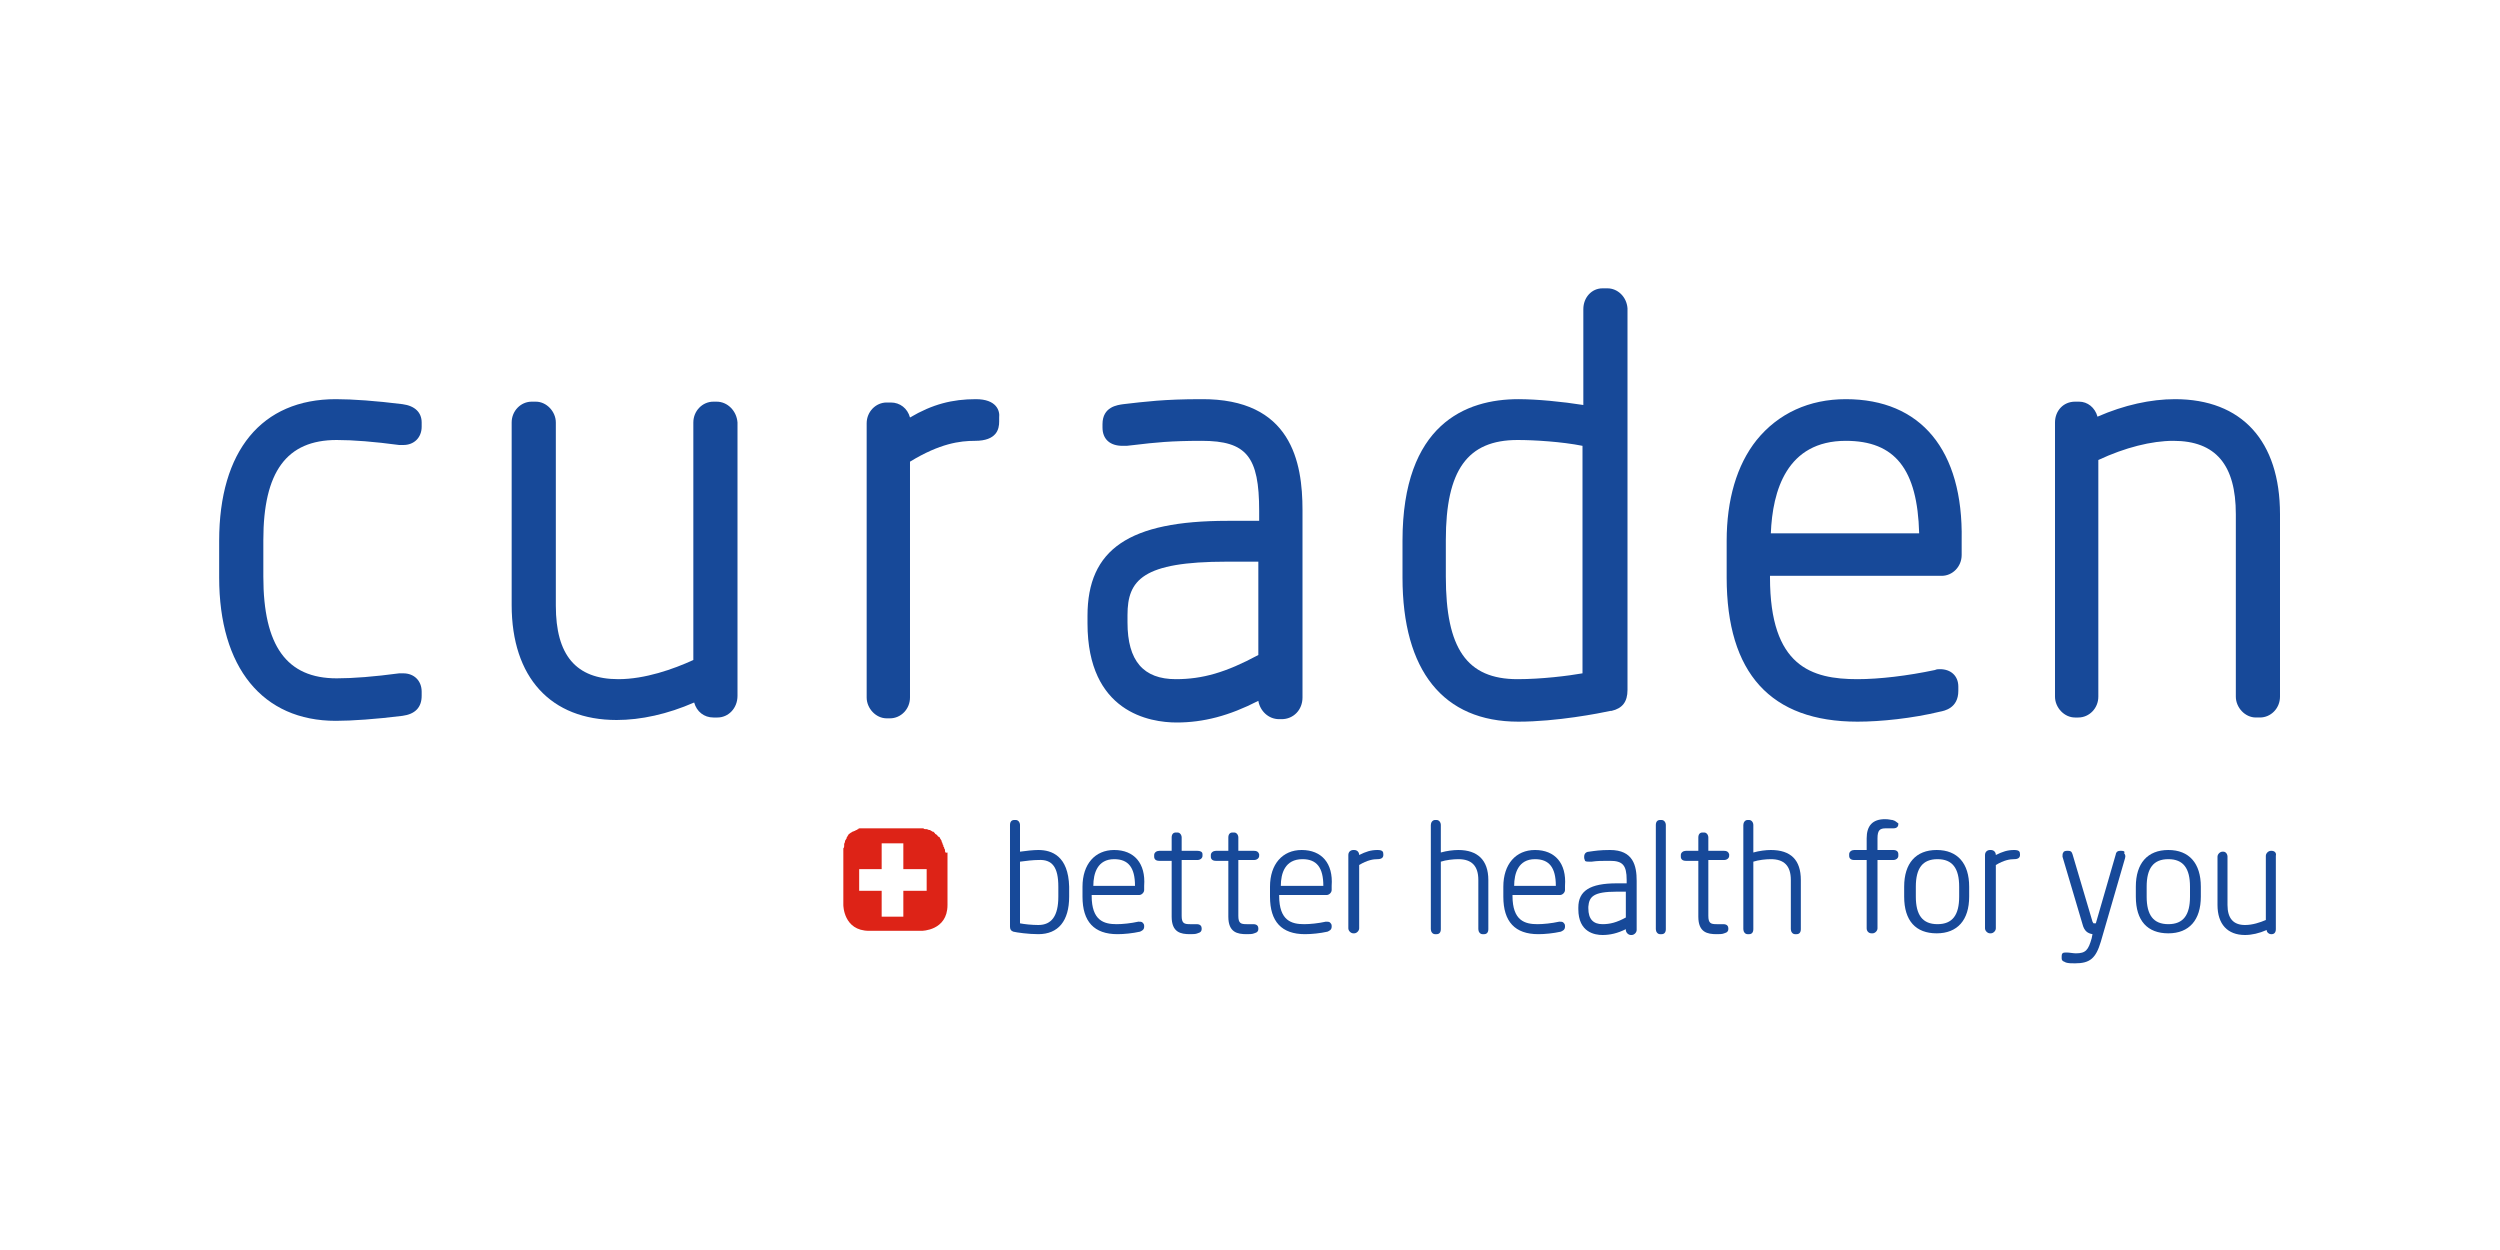 <?xml version="1.0" encoding="utf-8"?>
<!-- Generator: Adobe Illustrator 28.0.0, SVG Export Plug-In . SVG Version: 6.00 Build 0)  -->
<svg version="1.1" id="Ebene_1" xmlns="http://www.w3.org/2000/svg" xmlns:xlink="http://www.w3.org/1999/xlink" x="0px" y="0px"
	 viewBox="0 0 300 150" style="enable-background:new 0 0 300 150;" xml:space="preserve">
<style type="text/css">
	.st0{clip-path:url(#SVGID_00000030477571155545960560000006470639473171565729_);}
	.st1{clip-path:url(#SVGID_00000000931145237674512910000005919270981389066678_);}
	.st2{fill:#174999;}
	.st3{fill:#DD2317;}
</style>
<g>
	<defs>
		<rect id="SVGID_1_" y="0" width="300" height="150"/>
	</defs>
	<clipPath id="SVGID_00000059274291824187295600000008929908848099780502_">
		<use xlink:href="#SVGID_1_"  style="overflow:visible;"/>
	</clipPath>
	<g style="clip-path:url(#SVGID_00000059274291824187295600000008929908848099780502_);">
		<g>
			<defs>
				<rect id="SVGID_00000054953554828498460190000006342605899777985968_" y="0" width="300" height="150"/>
			</defs>
			<clipPath id="SVGID_00000089576013655451450540000014193124736265652628_">
				<use xlink:href="#SVGID_00000054953554828498460190000006342605899777985968_"  style="overflow:visible;"/>
			</clipPath>
			<g style="clip-path:url(#SVGID_00000089576013655451450540000014193124736265652628_);">
				<path class="st2" d="M127,106.4v1.2c0,2.3-0.8,3.4-2.4,3.4c-0.8,0-1.7-0.1-2.2-0.2v-7.4c0.7-0.1,1.6-0.2,2.2-0.2
					C126.3,103.1,127,104.1,127,106.4 M124.6,102c-0.6,0-1.5,0.1-2.2,0.2V99c0-0.3-0.2-0.6-0.5-0.6h-0.2c-0.3,0-0.5,0.2-0.5,0.6
					v12.2c0,0.3,0.1,0.5,0.4,0.6c0.4,0.1,1.8,0.3,3,0.3c2.4,0,3.7-1.6,3.7-4.5v-1.2C128.2,102.7,126.2,102,124.6,102"/>
				<path class="st2" d="M133.7,103.1c1.7,0,2.5,1,2.5,3.2h-5C131.2,104.8,131.7,103.1,133.7,103.1 M133.7,102
					c-2.3,0-3.8,1.7-3.8,4.4v1.2c0,3,1.4,4.5,4.2,4.5c0.8,0,1.8-0.1,2.7-0.3c0.2-0.1,0.5-0.2,0.5-0.6v-0.1c0-0.2-0.1-0.3-0.2-0.4
					c-0.1-0.1-0.3-0.1-0.5-0.1c-0.9,0.2-1.9,0.3-2.6,0.3c-1.5,0-3-0.4-3-3.4v-0.1h5.7c0.3,0,0.6-0.3,0.6-0.6v-0.5
					C137.5,103.6,136.1,102,133.7,102"/>
				<path class="st2" d="M143.7,102.1h-1.9v-1.6c0-0.3-0.2-0.6-0.5-0.6h-0.2c-0.3,0-0.5,0.2-0.5,0.6v1.6h-1.5
					c-0.3,0-0.6,0.2-0.6,0.5v0.2c0,0.3,0.2,0.5,0.6,0.5h1.5v6.7c0,1.9,1.1,2.1,2.2,2.1c0.3,0,0.7,0,0.9-0.1l0,0
					c0.4-0.1,0.5-0.3,0.5-0.5v-0.1c0-0.2-0.1-0.5-0.6-0.5h-0.8c-0.7,0-1-0.1-1-1v-6.7h1.9c0.3,0,0.6-0.2,0.6-0.5v-0.2
					C144.3,102.2,144,102.1,143.7,102.1"/>
				<path class="st2" d="M150.5,102.1h-1.9v-1.6c0-0.3-0.2-0.6-0.5-0.6h-0.2c-0.3,0-0.5,0.2-0.5,0.6v1.6h-1.5
					c-0.3,0-0.6,0.2-0.6,0.5v0.2c0,0.3,0.2,0.5,0.6,0.5h1.5v6.7c0,1.9,1.1,2.1,2.2,2.1c0.3,0,0.7,0,0.9-0.1l0,0
					c0.4-0.1,0.5-0.3,0.5-0.5v-0.1c0-0.2-0.1-0.5-0.6-0.5h-0.8c-0.7,0-1-0.1-1-1v-6.7h1.9c0.3,0,0.6-0.2,0.6-0.5v-0.2
					C151,102.2,150.8,102.1,150.5,102.1"/>
				<path class="st2" d="M156.3,103.1c1.7,0,2.5,1,2.5,3.2h-5.1C153.7,104.8,154.2,103.1,156.3,103.1 M156.2,102
					c-2.3,0-3.8,1.7-3.8,4.4v1.2c0,3,1.4,4.5,4.2,4.5c0.8,0,1.8-0.1,2.7-0.3c0.2-0.1,0.5-0.2,0.5-0.6v-0.1c0-0.2-0.1-0.3-0.2-0.4
					c-0.1-0.1-0.3-0.1-0.5-0.1c-0.9,0.2-1.9,0.3-2.6,0.3c-1.5,0-3-0.4-3-3.4v-0.1h5.7c0.3,0,0.6-0.3,0.6-0.6v-0.5
					C160,103.6,158.6,102,156.2,102"/>
				<path class="st2" d="M165.3,102c-0.8,0-1.4,0.2-2.2,0.6c0-0.3-0.2-0.6-0.6-0.6h-0.1c-0.3,0-0.6,0.2-0.6,0.6v8.8
					c0,0.3,0.3,0.6,0.6,0.6h0.1c0.3,0,0.6-0.3,0.6-0.6v-7.6c1-0.6,1.7-0.7,2.2-0.7c0.5,0,0.7-0.2,0.7-0.5v-0.1
					C166,102.2,165.9,102,165.3,102"/>
				<path class="st2" d="M175,102c-0.6,0-1.4,0.1-2.1,0.3V99c0-0.3-0.2-0.6-0.5-0.6h-0.2c-0.3,0-0.5,0.3-0.5,0.6v12.5
					c0,0.3,0.2,0.6,0.5,0.6h0.2c0.3,0,0.5-0.2,0.5-0.6v-8.1c0.6-0.2,1.5-0.3,2.1-0.3c1.6,0,2.4,0.8,2.4,2.5v5.9
					c0,0.3,0.2,0.6,0.5,0.6h0.2c0.3,0,0.5-0.2,0.5-0.6v-5.9C178.6,103.2,177.3,102,175,102"/>
				<path class="st2" d="M184.2,103.1c1.7,0,2.5,1,2.5,3.2h-5C181.7,104.8,182.2,103.1,184.2,103.1 M184.2,102
					c-2.3,0-3.8,1.7-3.8,4.4v1.2c0,3,1.4,4.5,4.2,4.5c0.8,0,1.8-0.1,2.7-0.3c0.2-0.1,0.5-0.2,0.5-0.6v-0.1c0-0.2-0.1-0.3-0.2-0.4
					c-0.1-0.1-0.3-0.1-0.5-0.1c-0.9,0.2-1.9,0.3-2.6,0.3c-1.5,0-3-0.4-3-3.4v-0.1h5.7c0.3,0,0.6-0.3,0.6-0.6v-0.5
					C188,103.6,186.6,102,184.2,102"/>
				<path class="st2" d="M194,107h1.1v3.1c-1.1,0.6-1.9,0.8-2.8,0.8c-1.1,0-1.7-0.6-1.7-1.9v-0.2C190.7,107.6,191.2,107,194,107
					 M193.2,102c-1.2,0-1.8,0.1-2.5,0.2c-0.2,0-0.6,0.1-0.6,0.6v0.1c0,0.2,0.1,0.3,0.1,0.4c0.1,0.1,0.3,0.1,0.5,0.1l0.3,0
					c0.7-0.1,1.2-0.1,2.2-0.1c1.5,0,2,0.5,2,2.3v0.4H194c-3.2,0-4.6,0.9-4.6,2.9v0.2c0,2.8,2,3.1,2.9,3.1s1.8-0.2,2.8-0.7v0.1
					c0,0.3,0.3,0.6,0.6,0.6h0.1c0.3,0,0.6-0.3,0.6-0.6v-5.9C196.4,103.9,196,102,193.2,102"/>
				<path class="st2" d="M199.4,98.4h-0.2c-0.3,0-0.5,0.2-0.5,0.6v12.5c0,0.3,0.2,0.6,0.5,0.6h0.2c0.3,0,0.5-0.2,0.5-0.6V99
					C199.9,98.7,199.7,98.4,199.4,98.4"/>
				<path class="st2" d="M206.9,102.1H205v-1.6c0-0.3-0.2-0.6-0.5-0.6h-0.2c-0.3,0-0.5,0.2-0.5,0.6v1.6h-1.5c-0.3,0-0.6,0.2-0.6,0.5
					v0.2c0,0.3,0.2,0.5,0.6,0.5h1.5v6.7c0,1.9,1.1,2.1,2.2,2.1c0.3,0,0.7,0,0.9-0.1l0,0c0.4-0.1,0.5-0.3,0.5-0.5v-0.1
					c0-0.2-0.1-0.5-0.6-0.5H206c-0.7,0-1-0.1-1-1v-6.7h1.9c0.3,0,0.6-0.2,0.6-0.5v-0.2C207.4,102.2,207.2,102.1,206.9,102.1"/>
				<path class="st2" d="M212.5,102c-0.6,0-1.4,0.1-2.1,0.3V99c0-0.3-0.2-0.6-0.5-0.6h-0.2c-0.3,0-0.5,0.3-0.5,0.6v12.5
					c0,0.3,0.2,0.6,0.5,0.6h0.2c0.3,0,0.5-0.2,0.5-0.6v-8.1c0.6-0.2,1.5-0.3,2.1-0.3c1.6,0,2.4,0.8,2.4,2.5v5.9
					c0,0.3,0.2,0.6,0.5,0.6h0.2c0.3,0,0.5-0.2,0.5-0.6v-5.9C216.1,103.2,214.9,102,212.5,102"/>
				<path class="st2" d="M227.1,98.4c-0.2,0-0.4-0.1-0.9-0.1c-1.5,0-2.2,0.8-2.2,2.3v1.4h-1.5c-0.3,0-0.6,0.2-0.6,0.5v0.2
					c0,0.3,0.2,0.5,0.6,0.5h1.5v8.2c0,0.3,0.2,0.6,0.6,0.6h0.1c0.3,0,0.6-0.3,0.6-0.6v-8.2h1.9c0.3,0,0.6-0.2,0.6-0.5v-0.2
					c0-0.3-0.2-0.5-0.6-0.5h-1.9v-1.4c0-1,0.3-1.2,1-1.2h0.9c0.5,0,0.6-0.3,0.6-0.5v-0.1C227.6,98.7,227.5,98.5,227.1,98.4"/>
				<path class="st2" d="M235.1,106.4v1.2c0,2.2-0.8,3.3-2.6,3.3s-2.6-1.1-2.6-3.3v-1.2c0-2.2,0.8-3.3,2.6-3.3
					S235.1,104.2,235.1,106.4 M232.4,102c-2.5,0-3.9,1.6-3.9,4.4v1.2c0,2.9,1.4,4.4,3.9,4.4s3.9-1.6,3.9-4.4v-1.2
					C236.3,103.6,234.9,102,232.4,102"/>
				<path class="st2" d="M241.7,102c-0.8,0-1.4,0.2-2.2,0.6c0-0.3-0.2-0.6-0.6-0.6h-0.1c-0.3,0-0.6,0.2-0.6,0.6v8.8
					c0,0.3,0.3,0.6,0.6,0.6h0.1c0.3,0,0.6-0.3,0.6-0.6v-7.6c1-0.6,1.7-0.7,2.2-0.7c0.5,0,0.7-0.2,0.7-0.5v-0.1
					C242.4,102.2,242.3,102,241.7,102"/>
				<path class="st2" d="M254.6,102.1h-0.2c-0.4,0-0.5,0.3-0.5,0.4l-2.4,8.3h-0.2c-0.1,0-0.1,0-0.2-0.2l-2.4-8.1
					c-0.1-0.3-0.2-0.4-0.5-0.4h-0.2c-0.2,0-0.4,0.1-0.4,0.2c-0.1,0.1-0.1,0.3-0.1,0.5l2.4,8.1c0.2,0.8,0.6,1.1,1.2,1.2l-0.1,0.5
					c-0.4,1.4-0.7,1.8-1.9,1.8c-0.3,0-0.8-0.1-1.1-0.1c-0.2,0-0.4,0-0.5,0.1c-0.1,0.1-0.1,0.3-0.1,0.4v0.2c0,0.4,0.4,0.4,0.5,0.5
					c0.3,0.1,0.7,0.1,1.1,0.1c1.8,0,2.5-0.6,3.1-2.6l2.9-10c0.1-0.3,0-0.5-0.1-0.6C255,102.2,254.9,102.1,254.6,102.1"/>
				<path class="st2" d="M262.8,106.4v1.2c0,2.2-0.8,3.3-2.6,3.3s-2.6-1.1-2.6-3.3v-1.2c0-2.2,0.8-3.3,2.6-3.3
					S262.8,104.2,262.8,106.4 M260.2,102c-2.5,0-3.9,1.6-3.9,4.4v1.2c0,2.9,1.4,4.4,3.9,4.4s3.9-1.6,3.9-4.4v-1.2
					C264.1,103.6,262.7,102,260.2,102"/>
				<path class="st2" d="M272.6,102.1h-0.1c-0.3,0-0.6,0.3-0.6,0.6v7.7c-0.7,0.3-1.6,0.6-2.5,0.6c-1.4,0-2.1-0.8-2.1-2.4v-5.8
					c0-0.3-0.2-0.6-0.5-0.6h-0.1c-0.3,0-0.6,0.3-0.6,0.6v5.8c0,2.3,1.2,3.6,3.3,3.6c0.8,0,1.7-0.2,2.6-0.6c0,0.3,0.3,0.5,0.5,0.5
					h0.1c0.3,0,0.5-0.2,0.5-0.6v-8.8C273.2,102.3,272.9,102.1,272.6,102.1"/>
				<path class="st2" d="M48.3,48.5c-3.2-0.4-6-0.6-8-0.6c-8.9,0-14,6.2-14,17v4.4c0,10.8,5.2,17.2,14,17.2c1.9,0,4.8-0.2,8-0.6
					c1.5-0.2,2.3-1,2.3-2.4v-0.5c0-1.3-0.9-2.2-2.2-2.2c-0.2,0-0.3,0-0.5,0c-3,0.4-5.5,0.6-7.5,0.6c-6,0-8.8-3.9-8.8-12.2v-4.4
					c0-8.2,2.8-12,8.8-12c2,0,4.5,0.2,7.5,0.6c0.2,0,0.3,0,0.5,0c1.3,0,2.2-0.9,2.2-2.2v-0.5C50.6,49.5,49.8,48.7,48.3,48.5"/>
				<path class="st2" d="M86,48.2h-0.4c-1.3,0-2.4,1.1-2.4,2.5v28.5c-2.4,1.1-5.8,2.3-9,2.3c-5.1,0-7.5-2.9-7.5-8.8V50.7
					c0-1.3-1.1-2.5-2.4-2.5h-0.5c-1.3,0-2.4,1.1-2.4,2.5v21.9c0,8.7,4.7,13.8,12.6,13.8c2.9,0,6.1-0.7,9.3-2.1
					c0.3,1.1,1.2,1.8,2.3,1.8h0.5c1.3,0,2.4-1.1,2.4-2.6V50.7C88.4,49.3,87.3,48.2,86,48.2"/>
				<path class="st2" d="M117.1,47.9c-2.8,0-5.2,0.6-7.9,2.2c-0.3-1.1-1.2-1.8-2.3-1.8h-0.5c-1.3,0-2.4,1.1-2.4,2.5v32.9
					c0,1.3,1.1,2.5,2.4,2.5h0.4c1.3,0,2.4-1.1,2.4-2.5V55.4c3.6-2.2,6-2.5,7.8-2.5c2.6,0,2.9-1.4,2.9-2.3v-0.5
					C120,49.3,119.6,47.9,117.1,47.9"/>
				<path class="st2" d="M135.3,73.8c0-4.2,1.8-6.4,11.9-6.4h3.8v11.2c-3.9,2.1-6.7,2.9-9.9,2.9c-3.9,0-5.8-2.2-5.8-6.8V73.8z
					 M144.1,47.9c-4.4,0-6.7,0.3-9.3,0.6c-0.7,0.1-2.5,0.3-2.5,2.4v0.4c0,1.4,0.9,2.2,2.4,2.2c0.1,0,0.3,0,0.5,0l0.9-0.1
					c2.5-0.3,4.4-0.5,8.1-0.5c5.4,0,6.9,1.9,6.9,8.4v1.2h-3.8c-11.8,0-16.8,3.4-16.8,11.4v0.9c0,10.7,7.5,11.9,10.7,11.9
					s6.3-0.8,9.8-2.6c0.2,1.2,1.2,2.2,2.5,2.2h0.3c1.4,0,2.5-1.1,2.5-2.6V61.2C156.3,55.5,155,47.8,144.1,47.9"/>
				<path class="st2" d="M182.1,81.5c-6.1,0-8.6-3.7-8.6-12.3v-4.4c0-8.4,2.6-12,8.6-12c2,0,5.3,0.2,7.8,0.7v27.3
					C188.2,81.1,185,81.5,182.1,81.5 M192.9,34.6h-0.6c-1.3,0-2.3,1.1-2.3,2.5v11.5c-2.5-0.4-5.6-0.7-7.8-0.7c-6.3,0-13.9,3-13.9,17
					v4.4c0,11.2,4.9,17.3,13.9,17.3c4.6,0,9.7-1,11.1-1.3h0.1c1.3-0.3,1.9-1.1,1.9-2.5V37C195.2,35.6,194.1,34.6,192.9,34.6"/>
				<path class="st2" d="M261,47.9c-2.9,0-6.1,0.7-9.3,2.1c-0.3-1.1-1.2-1.8-2.2-1.8H249c-1.4,0-2.4,1.1-2.4,2.5v32.9
					c0,1.3,1.1,2.5,2.4,2.5h0.4c1.3,0,2.4-1.1,2.4-2.5V55.2c3.2-1.5,6.4-2.3,9-2.3c5.1,0,7.5,2.9,7.5,8.8v21.9
					c0,1.3,1.1,2.5,2.4,2.5h0.5c1.3,0,2.4-1.1,2.4-2.5V61.7C273.6,52.9,269,47.9,261,47.9"/>
				<path class="st2" d="M221.5,52.9c5.9,0,8.6,3.4,8.8,11.1h-17.8C212.7,58.9,214.4,52.9,221.5,52.9 M221.5,47.9
					c-4.4,0-8.1,1.7-10.7,4.9c-2.4,3-3.6,7.2-3.6,12.1v4.4c0,11.5,5.3,17.3,15.7,17.3c2.8,0,6.6-0.4,9.9-1.2
					c0.5-0.1,2.2-0.4,2.2-2.5v-0.5c0-1.3-0.9-2.1-2.2-2.1c-0.2,0-0.4,0-0.6,0.1c-3.3,0.7-6.7,1.1-9.3,1.1c-5.5,0-10.5-1.5-10.5-12.2
					v-0.2h20.6c1.3,0,2.4-1.1,2.4-2.5v-1.8C235.6,54,230.5,47.9,221.5,47.9"/>
			</g>
		</g>
		<path class="st3" d="M113.4,102L113.4,102C113.4,102,113.4,101.9,113.4,102c0-0.1-0.1-0.2-0.1-0.2c0,0,0,0,0,0
			c0-0.1,0-0.2-0.1-0.2c0,0,0,0,0-0.1c0-0.1,0-0.1-0.1-0.2c0,0,0-0.1,0-0.1c0-0.1-0.1-0.1-0.1-0.2c0,0,0-0.1,0-0.1
			c-0.1-0.1-0.1-0.2-0.2-0.3c0,0,0,0,0,0c0-0.1-0.1-0.2-0.2-0.2c0,0,0,0-0.1-0.1c0-0.1-0.1-0.1-0.2-0.2c0,0-0.1,0-0.1-0.1
			c-0.1-0.1-0.1-0.1-0.2-0.2c0,0,0,0-0.1,0c-0.1-0.1-0.2-0.1-0.3-0.2c0,0-0.1,0-0.1,0c-0.1,0-0.2-0.1-0.3-0.1c-0.1,0-0.1,0-0.1,0
			c-0.1,0-0.2,0-0.3-0.1c-0.1,0-0.1,0-0.1,0c-0.2,0-0.3,0-0.5,0H104c0,0-0.1,0-0.2,0c0,0,0,0-0.1,0c0,0-0.1,0-0.1,0c0,0-0.1,0-0.1,0
			c0,0,0,0-0.1,0c-0.1,0-0.1,0-0.2,0c0,0,0,0,0,0c-0.1,0-0.2,0-0.2,0.1c0,0,0,0,0,0c-0.1,0-0.2,0.1-0.2,0.1c0,0,0,0,0,0
			c-0.1,0-0.2,0.1-0.2,0.1c0,0,0,0,0,0c-0.1,0-0.2,0.1-0.3,0.1c0,0,0,0,0,0c-0.1,0.1-0.2,0.1-0.3,0.2c0,0,0,0,0,0
			c-0.1,0.1-0.2,0.1-0.2,0.2c0,0,0,0,0,0c-0.1,0.1-0.1,0.2-0.2,0.3c0,0,0,0,0,0.1c-0.1,0.1-0.1,0.2-0.2,0.3c0,0,0,0.1,0,0.1
			c0,0.1-0.1,0.2-0.1,0.3c0,0,0,0.1,0,0.2c0,0.1,0,0.2-0.1,0.3c0,0.1,0,0.1,0,0.2c0,0.1,0,0.2,0,0.3v6.3c0,0,0,3.1,3.1,3.1h6.3
			c0,0,3.1,0,3.1-3.1v-6.3C113.4,102.4,113.4,102.2,113.4,102z M111.2,106.9h-2.8v3.1h-2.6v-3.1h-2.7v-2.6h2.7v-0.5v-2.6h2.6v2.5
			v0.6h2.8V106.9z"/>
	</g>
</g>
</svg>
